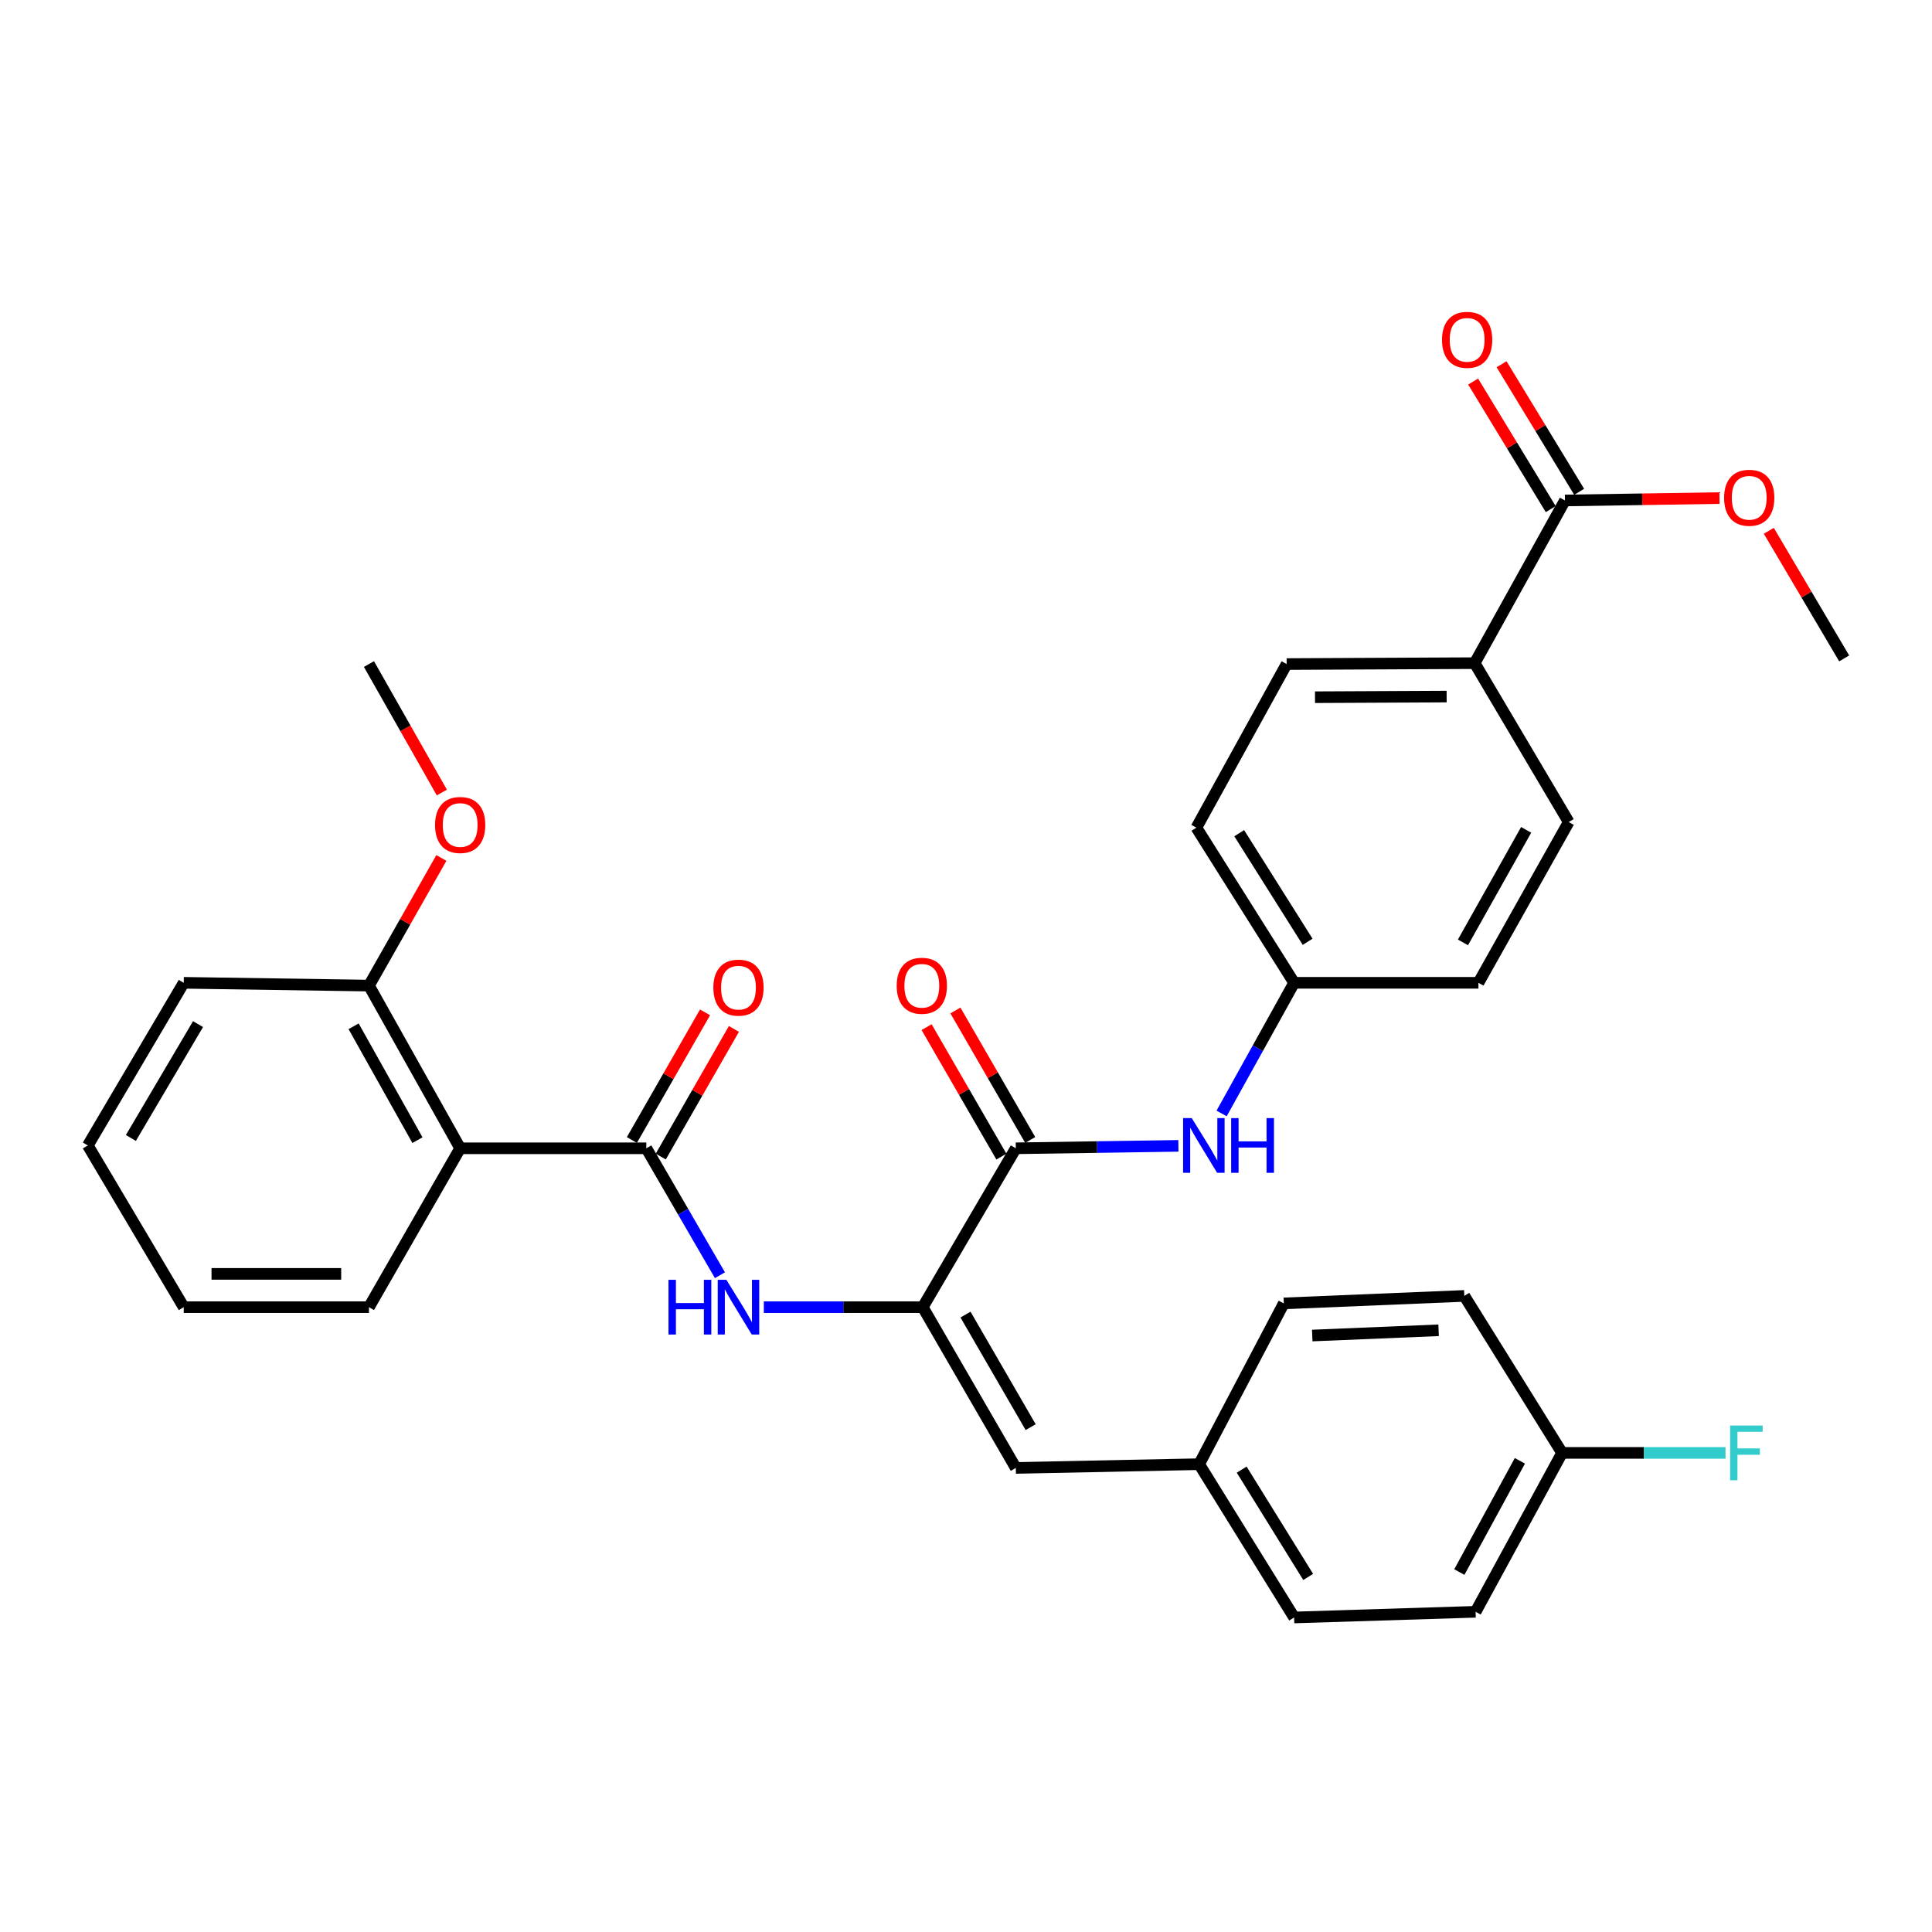 <?xml version='1.0' encoding='iso-8859-1'?>
<svg version='1.1' baseProfile='full'
              xmlns='http://www.w3.org/2000/svg'
                      xmlns:rdkit='http://www.rdkit.org/xml'
                      xmlns:xlink='http://www.w3.org/1999/xlink'
                  xml:space='preserve'
width='1000px' height='1000px' viewBox='0 0 1000 1000'>
<!-- END OF HEADER -->
<rect style='opacity:1.0;fill:#FFFFFF;stroke:none' width='1000' height='1000' x='0' y='0'> </rect>
<path class='bond-2' d='M 334.535,594.353 L 238.181,594.353' style='fill:none;fill-rule:evenodd;stroke:#000000;stroke-width:6px;stroke-linecap:butt;stroke-linejoin:miter;stroke-opacity:1' />
<path class='bond-3' d='M 334.535,594.353 L 353.588,627.202' style='fill:none;fill-rule:evenodd;stroke:#000000;stroke-width:6px;stroke-linecap:butt;stroke-linejoin:miter;stroke-opacity:1' />
<path class='bond-3' d='M 353.588,627.202 L 372.642,660.051' style='fill:none;fill-rule:evenodd;stroke:#0000FF;stroke-width:6px;stroke-linecap:butt;stroke-linejoin:miter;stroke-opacity:1' />
<path class='bond-8' d='M 342.01,598.637 L 360.942,565.601' style='fill:none;fill-rule:evenodd;stroke:#000000;stroke-width:6px;stroke-linecap:butt;stroke-linejoin:miter;stroke-opacity:1' />
<path class='bond-8' d='M 360.942,565.601 L 379.875,532.565' style='fill:none;fill-rule:evenodd;stroke:#FF0000;stroke-width:6px;stroke-linecap:butt;stroke-linejoin:miter;stroke-opacity:1' />
<path class='bond-8' d='M 327.06,590.07 L 345.993,557.034' style='fill:none;fill-rule:evenodd;stroke:#000000;stroke-width:6px;stroke-linecap:butt;stroke-linejoin:miter;stroke-opacity:1' />
<path class='bond-8' d='M 345.993,557.034 L 364.926,523.998' style='fill:none;fill-rule:evenodd;stroke:#FF0000;stroke-width:6px;stroke-linecap:butt;stroke-linejoin:miter;stroke-opacity:1' />
<path class='bond-0' d='M 477.611,676.588 L 436.484,676.588' style='fill:none;fill-rule:evenodd;stroke:#000000;stroke-width:6px;stroke-linecap:butt;stroke-linejoin:miter;stroke-opacity:1' />
<path class='bond-0' d='M 436.484,676.588 L 395.358,676.588' style='fill:none;fill-rule:evenodd;stroke:#0000FF;stroke-width:6px;stroke-linecap:butt;stroke-linejoin:miter;stroke-opacity:1' />
<path class='bond-1' d='M 477.611,676.588 L 525.778,594.353' style='fill:none;fill-rule:evenodd;stroke:#000000;stroke-width:6px;stroke-linecap:butt;stroke-linejoin:miter;stroke-opacity:1' />
<path class='bond-4' d='M 477.611,676.588 L 525.778,759.799' style='fill:none;fill-rule:evenodd;stroke:#000000;stroke-width:6px;stroke-linecap:butt;stroke-linejoin:miter;stroke-opacity:1' />
<path class='bond-4' d='M 499.748,680.438 L 533.465,738.686' style='fill:none;fill-rule:evenodd;stroke:#000000;stroke-width:6px;stroke-linecap:butt;stroke-linejoin:miter;stroke-opacity:1' />
<path class='bond-5' d='M 525.778,594.353 L 567.856,593.72' style='fill:none;fill-rule:evenodd;stroke:#000000;stroke-width:6px;stroke-linecap:butt;stroke-linejoin:miter;stroke-opacity:1' />
<path class='bond-5' d='M 567.856,593.72 L 609.935,593.087' style='fill:none;fill-rule:evenodd;stroke:#0000FF;stroke-width:6px;stroke-linecap:butt;stroke-linejoin:miter;stroke-opacity:1' />
<path class='bond-10' d='M 533.238,590.044 L 513.88,556.536' style='fill:none;fill-rule:evenodd;stroke:#000000;stroke-width:6px;stroke-linecap:butt;stroke-linejoin:miter;stroke-opacity:1' />
<path class='bond-10' d='M 513.88,556.536 L 494.523,523.028' style='fill:none;fill-rule:evenodd;stroke:#FF0000;stroke-width:6px;stroke-linecap:butt;stroke-linejoin:miter;stroke-opacity:1' />
<path class='bond-10' d='M 518.318,598.663 L 498.961,565.155' style='fill:none;fill-rule:evenodd;stroke:#000000;stroke-width:6px;stroke-linecap:butt;stroke-linejoin:miter;stroke-opacity:1' />
<path class='bond-10' d='M 498.961,565.155 L 479.604,531.647' style='fill:none;fill-rule:evenodd;stroke:#FF0000;stroke-width:6px;stroke-linecap:butt;stroke-linejoin:miter;stroke-opacity:1' />
<path class='bond-9' d='M 238.181,594.353 L 190.971,510.147' style='fill:none;fill-rule:evenodd;stroke:#000000;stroke-width:6px;stroke-linecap:butt;stroke-linejoin:miter;stroke-opacity:1' />
<path class='bond-9' d='M 216.071,590.148 L 183.024,531.204' style='fill:none;fill-rule:evenodd;stroke:#000000;stroke-width:6px;stroke-linecap:butt;stroke-linejoin:miter;stroke-opacity:1' />
<path class='bond-21' d='M 238.181,594.353 L 190.971,676.588' style='fill:none;fill-rule:evenodd;stroke:#000000;stroke-width:6px;stroke-linecap:butt;stroke-linejoin:miter;stroke-opacity:1' />
<path class='bond-12' d='M 525.778,759.799 L 620.677,757.856' style='fill:none;fill-rule:evenodd;stroke:#000000;stroke-width:6px;stroke-linecap:butt;stroke-linejoin:miter;stroke-opacity:1' />
<path class='bond-13' d='M 632.304,576.321 L 651.072,542.511' style='fill:none;fill-rule:evenodd;stroke:#0000FF;stroke-width:6px;stroke-linecap:butt;stroke-linejoin:miter;stroke-opacity:1' />
<path class='bond-13' d='M 651.072,542.511 L 669.84,508.701' style='fill:none;fill-rule:evenodd;stroke:#000000;stroke-width:6px;stroke-linecap:butt;stroke-linejoin:miter;stroke-opacity:1' />
<path class='bond-6' d='M 810.015,259.039 L 763.293,343.246' style='fill:none;fill-rule:evenodd;stroke:#000000;stroke-width:6px;stroke-linecap:butt;stroke-linejoin:miter;stroke-opacity:1' />
<path class='bond-11' d='M 817.375,254.562 L 797.292,221.549' style='fill:none;fill-rule:evenodd;stroke:#000000;stroke-width:6px;stroke-linecap:butt;stroke-linejoin:miter;stroke-opacity:1' />
<path class='bond-11' d='M 797.292,221.549 L 777.208,188.536' style='fill:none;fill-rule:evenodd;stroke:#FF0000;stroke-width:6px;stroke-linecap:butt;stroke-linejoin:miter;stroke-opacity:1' />
<path class='bond-11' d='M 802.655,263.517 L 782.571,230.504' style='fill:none;fill-rule:evenodd;stroke:#000000;stroke-width:6px;stroke-linecap:butt;stroke-linejoin:miter;stroke-opacity:1' />
<path class='bond-11' d='M 782.571,230.504 L 762.488,197.491' style='fill:none;fill-rule:evenodd;stroke:#FF0000;stroke-width:6px;stroke-linecap:butt;stroke-linejoin:miter;stroke-opacity:1' />
<path class='bond-17' d='M 810.015,259.039 L 850.011,258.421' style='fill:none;fill-rule:evenodd;stroke:#000000;stroke-width:6px;stroke-linecap:butt;stroke-linejoin:miter;stroke-opacity:1' />
<path class='bond-17' d='M 850.011,258.421 L 890.007,257.803' style='fill:none;fill-rule:evenodd;stroke:#FF0000;stroke-width:6px;stroke-linecap:butt;stroke-linejoin:miter;stroke-opacity:1' />
<path class='bond-7' d='M 763.293,343.246 L 665.963,343.715' style='fill:none;fill-rule:evenodd;stroke:#000000;stroke-width:6px;stroke-linecap:butt;stroke-linejoin:miter;stroke-opacity:1' />
<path class='bond-7' d='M 748.776,360.546 L 680.645,360.874' style='fill:none;fill-rule:evenodd;stroke:#000000;stroke-width:6px;stroke-linecap:butt;stroke-linejoin:miter;stroke-opacity:1' />
<path class='bond-34' d='M 763.293,343.246 L 811.968,425.49' style='fill:none;fill-rule:evenodd;stroke:#000000;stroke-width:6px;stroke-linecap:butt;stroke-linejoin:miter;stroke-opacity:1' />
<path class='bond-24' d='M 190.971,510.147 L 209.711,477.112' style='fill:none;fill-rule:evenodd;stroke:#000000;stroke-width:6px;stroke-linecap:butt;stroke-linejoin:miter;stroke-opacity:1' />
<path class='bond-24' d='M 209.711,477.112 L 228.451,444.078' style='fill:none;fill-rule:evenodd;stroke:#FF0000;stroke-width:6px;stroke-linecap:butt;stroke-linejoin:miter;stroke-opacity:1' />
<path class='bond-27' d='M 190.971,510.147 L 95.106,508.701' style='fill:none;fill-rule:evenodd;stroke:#000000;stroke-width:6px;stroke-linecap:butt;stroke-linejoin:miter;stroke-opacity:1' />
<path class='bond-22' d='M 620.677,757.856 L 664.489,674.635' style='fill:none;fill-rule:evenodd;stroke:#000000;stroke-width:6px;stroke-linecap:butt;stroke-linejoin:miter;stroke-opacity:1' />
<path class='bond-23' d='M 620.677,757.856 L 669.84,837.2' style='fill:none;fill-rule:evenodd;stroke:#000000;stroke-width:6px;stroke-linecap:butt;stroke-linejoin:miter;stroke-opacity:1' />
<path class='bond-23' d='M 642.697,760.682 L 677.111,816.223' style='fill:none;fill-rule:evenodd;stroke:#000000;stroke-width:6px;stroke-linecap:butt;stroke-linejoin:miter;stroke-opacity:1' />
<path class='bond-18' d='M 669.84,508.701 L 765.236,508.701' style='fill:none;fill-rule:evenodd;stroke:#000000;stroke-width:6px;stroke-linecap:butt;stroke-linejoin:miter;stroke-opacity:1' />
<path class='bond-19' d='M 669.84,508.701 L 619.25,428.4' style='fill:none;fill-rule:evenodd;stroke:#000000;stroke-width:6px;stroke-linecap:butt;stroke-linejoin:miter;stroke-opacity:1' />
<path class='bond-19' d='M 676.829,487.472 L 641.417,431.261' style='fill:none;fill-rule:evenodd;stroke:#000000;stroke-width:6px;stroke-linecap:butt;stroke-linejoin:miter;stroke-opacity:1' />
<path class='bond-14' d='M 811.968,425.49 L 765.236,508.701' style='fill:none;fill-rule:evenodd;stroke:#000000;stroke-width:6px;stroke-linecap:butt;stroke-linejoin:miter;stroke-opacity:1' />
<path class='bond-14' d='M 789.935,429.535 L 757.223,487.783' style='fill:none;fill-rule:evenodd;stroke:#000000;stroke-width:6px;stroke-linecap:butt;stroke-linejoin:miter;stroke-opacity:1' />
<path class='bond-15' d='M 665.963,343.715 L 619.25,428.4' style='fill:none;fill-rule:evenodd;stroke:#000000;stroke-width:6px;stroke-linecap:butt;stroke-linejoin:miter;stroke-opacity:1' />
<path class='bond-16' d='M 808.531,752.017 L 763.772,834.261' style='fill:none;fill-rule:evenodd;stroke:#000000;stroke-width:6px;stroke-linecap:butt;stroke-linejoin:miter;stroke-opacity:1' />
<path class='bond-16' d='M 786.683,756.117 L 755.352,813.688' style='fill:none;fill-rule:evenodd;stroke:#000000;stroke-width:6px;stroke-linecap:butt;stroke-linejoin:miter;stroke-opacity:1' />
<path class='bond-20' d='M 808.531,752.017 L 850.827,752.017' style='fill:none;fill-rule:evenodd;stroke:#000000;stroke-width:6px;stroke-linecap:butt;stroke-linejoin:miter;stroke-opacity:1' />
<path class='bond-20' d='M 850.827,752.017 L 893.123,752.017' style='fill:none;fill-rule:evenodd;stroke:#33CCCC;stroke-width:6px;stroke-linecap:butt;stroke-linejoin:miter;stroke-opacity:1' />
<path class='bond-33' d='M 808.531,752.017 L 757.923,670.758' style='fill:none;fill-rule:evenodd;stroke:#000000;stroke-width:6px;stroke-linecap:butt;stroke-linejoin:miter;stroke-opacity:1' />
<path class='bond-28' d='M 915.537,274.741 L 935.041,307.763' style='fill:none;fill-rule:evenodd;stroke:#FF0000;stroke-width:6px;stroke-linecap:butt;stroke-linejoin:miter;stroke-opacity:1' />
<path class='bond-28' d='M 935.041,307.763 L 954.545,340.786' style='fill:none;fill-rule:evenodd;stroke:#000000;stroke-width:6px;stroke-linecap:butt;stroke-linejoin:miter;stroke-opacity:1' />
<path class='bond-30' d='M 190.971,676.588 L 95.106,676.588' style='fill:none;fill-rule:evenodd;stroke:#000000;stroke-width:6px;stroke-linecap:butt;stroke-linejoin:miter;stroke-opacity:1' />
<path class='bond-30' d='M 176.591,659.358 L 109.485,659.358' style='fill:none;fill-rule:evenodd;stroke:#000000;stroke-width:6px;stroke-linecap:butt;stroke-linejoin:miter;stroke-opacity:1' />
<path class='bond-26' d='M 664.489,674.635 L 757.923,670.758' style='fill:none;fill-rule:evenodd;stroke:#000000;stroke-width:6px;stroke-linecap:butt;stroke-linejoin:miter;stroke-opacity:1' />
<path class='bond-26' d='M 679.218,691.269 L 744.622,688.555' style='fill:none;fill-rule:evenodd;stroke:#000000;stroke-width:6px;stroke-linecap:butt;stroke-linejoin:miter;stroke-opacity:1' />
<path class='bond-25' d='M 669.84,837.2 L 763.772,834.261' style='fill:none;fill-rule:evenodd;stroke:#000000;stroke-width:6px;stroke-linecap:butt;stroke-linejoin:miter;stroke-opacity:1' />
<path class='bond-29' d='M 228.7,410.214 L 209.835,376.964' style='fill:none;fill-rule:evenodd;stroke:#FF0000;stroke-width:6px;stroke-linecap:butt;stroke-linejoin:miter;stroke-opacity:1' />
<path class='bond-29' d='M 209.835,376.964 L 190.971,343.715' style='fill:none;fill-rule:evenodd;stroke:#000000;stroke-width:6px;stroke-linecap:butt;stroke-linejoin:miter;stroke-opacity:1' />
<path class='bond-32' d='M 95.106,508.701 L 45.455,592.889' style='fill:none;fill-rule:evenodd;stroke:#000000;stroke-width:6px;stroke-linecap:butt;stroke-linejoin:miter;stroke-opacity:1' />
<path class='bond-32' d='M 102.499,530.082 L 67.743,589.013' style='fill:none;fill-rule:evenodd;stroke:#000000;stroke-width:6px;stroke-linecap:butt;stroke-linejoin:miter;stroke-opacity:1' />
<path class='bond-31' d='M 95.106,676.588 L 45.455,592.889' style='fill:none;fill-rule:evenodd;stroke:#000000;stroke-width:6px;stroke-linecap:butt;stroke-linejoin:miter;stroke-opacity:1' />
<path  class='atom-4' d='M 346.013 662.428
L 349.853 662.428
L 349.853 674.468
L 364.333 674.468
L 364.333 662.428
L 368.173 662.428
L 368.173 690.748
L 364.333 690.748
L 364.333 677.668
L 349.853 677.668
L 349.853 690.748
L 346.013 690.748
L 346.013 662.428
' fill='#0000FF'/>
<path  class='atom-4' d='M 375.973 662.428
L 385.253 677.428
Q 386.173 678.908, 387.653 681.588
Q 389.133 684.268, 389.213 684.428
L 389.213 662.428
L 392.973 662.428
L 392.973 690.748
L 389.093 690.748
L 379.133 674.348
Q 377.973 672.428, 376.733 670.228
Q 375.533 668.028, 375.173 667.348
L 375.173 690.748
L 371.493 690.748
L 371.493 662.428
L 375.973 662.428
' fill='#0000FF'/>
<path  class='atom-6' d='M 616.848 578.729
L 626.128 593.729
Q 627.048 595.209, 628.528 597.889
Q 630.008 600.569, 630.088 600.729
L 630.088 578.729
L 633.848 578.729
L 633.848 607.049
L 629.968 607.049
L 620.008 590.649
Q 618.848 588.729, 617.608 586.529
Q 616.408 584.329, 616.048 583.649
L 616.048 607.049
L 612.368 607.049
L 612.368 578.729
L 616.848 578.729
' fill='#0000FF'/>
<path  class='atom-6' d='M 637.248 578.729
L 641.088 578.729
L 641.088 590.769
L 655.568 590.769
L 655.568 578.729
L 659.408 578.729
L 659.408 607.049
L 655.568 607.049
L 655.568 593.969
L 641.088 593.969
L 641.088 607.049
L 637.248 607.049
L 637.248 578.729
' fill='#0000FF'/>
<path  class='atom-9' d='M 369.233 511.203
Q 369.233 504.403, 372.593 500.603
Q 375.953 496.803, 382.233 496.803
Q 388.513 496.803, 391.873 500.603
Q 395.233 504.403, 395.233 511.203
Q 395.233 518.083, 391.833 522.003
Q 388.433 525.883, 382.233 525.883
Q 375.993 525.883, 372.593 522.003
Q 369.233 518.123, 369.233 511.203
M 382.233 522.683
Q 386.553 522.683, 388.873 519.803
Q 391.233 516.883, 391.233 511.203
Q 391.233 505.643, 388.873 502.843
Q 386.553 500.003, 382.233 500.003
Q 377.913 500.003, 375.553 502.803
Q 373.233 505.603, 373.233 511.203
Q 373.233 516.923, 375.553 519.803
Q 377.913 522.683, 382.233 522.683
' fill='#FF0000'/>
<path  class='atom-11' d='M 464.132 510.227
Q 464.132 503.427, 467.492 499.627
Q 470.852 495.827, 477.132 495.827
Q 483.412 495.827, 486.772 499.627
Q 490.132 503.427, 490.132 510.227
Q 490.132 517.107, 486.732 521.027
Q 483.332 524.907, 477.132 524.907
Q 470.892 524.907, 467.492 521.027
Q 464.132 517.147, 464.132 510.227
M 477.132 521.707
Q 481.452 521.707, 483.772 518.827
Q 486.132 515.907, 486.132 510.227
Q 486.132 504.667, 483.772 501.867
Q 481.452 499.027, 477.132 499.027
Q 472.812 499.027, 470.452 501.827
Q 468.132 504.627, 468.132 510.227
Q 468.132 515.947, 470.452 518.827
Q 472.812 521.707, 477.132 521.707
' fill='#FF0000'/>
<path  class='atom-12' d='M 746.387 175.898
Q 746.387 169.098, 749.747 165.298
Q 753.107 161.498, 759.387 161.498
Q 765.667 161.498, 769.027 165.298
Q 772.387 169.098, 772.387 175.898
Q 772.387 182.778, 768.987 186.698
Q 765.587 190.578, 759.387 190.578
Q 753.147 190.578, 749.747 186.698
Q 746.387 182.818, 746.387 175.898
M 759.387 187.378
Q 763.707 187.378, 766.027 184.498
Q 768.387 181.578, 768.387 175.898
Q 768.387 170.338, 766.027 167.538
Q 763.707 164.698, 759.387 164.698
Q 755.067 164.698, 752.707 167.498
Q 750.387 170.298, 750.387 175.898
Q 750.387 181.618, 752.707 184.498
Q 755.067 187.378, 759.387 187.378
' fill='#FF0000'/>
<path  class='atom-18' d='M 892.392 257.645
Q 892.392 250.845, 895.752 247.045
Q 899.112 243.245, 905.392 243.245
Q 911.672 243.245, 915.032 247.045
Q 918.392 250.845, 918.392 257.645
Q 918.392 264.525, 914.992 268.445
Q 911.592 272.325, 905.392 272.325
Q 899.152 272.325, 895.752 268.445
Q 892.392 264.565, 892.392 257.645
M 905.392 269.125
Q 909.712 269.125, 912.032 266.245
Q 914.392 263.325, 914.392 257.645
Q 914.392 252.085, 912.032 249.285
Q 909.712 246.445, 905.392 246.445
Q 901.072 246.445, 898.712 249.245
Q 896.392 252.045, 896.392 257.645
Q 896.392 263.365, 898.712 266.245
Q 901.072 269.125, 905.392 269.125
' fill='#FF0000'/>
<path  class='atom-21' d='M 895.508 737.857
L 912.348 737.857
L 912.348 741.097
L 899.308 741.097
L 899.308 749.697
L 910.908 749.697
L 910.908 752.977
L 899.308 752.977
L 899.308 766.177
L 895.508 766.177
L 895.508 737.857
' fill='#33CCCC'/>
<path  class='atom-25' d='M 225.181 427.006
Q 225.181 420.206, 228.541 416.406
Q 231.901 412.606, 238.181 412.606
Q 244.461 412.606, 247.821 416.406
Q 251.181 420.206, 251.181 427.006
Q 251.181 433.886, 247.781 437.806
Q 244.381 441.686, 238.181 441.686
Q 231.941 441.686, 228.541 437.806
Q 225.181 433.926, 225.181 427.006
M 238.181 438.486
Q 242.501 438.486, 244.821 435.606
Q 247.181 432.686, 247.181 427.006
Q 247.181 421.446, 244.821 418.646
Q 242.501 415.806, 238.181 415.806
Q 233.861 415.806, 231.501 418.606
Q 229.181 421.406, 229.181 427.006
Q 229.181 432.726, 231.501 435.606
Q 233.861 438.486, 238.181 438.486
' fill='#FF0000'/>
</svg>
